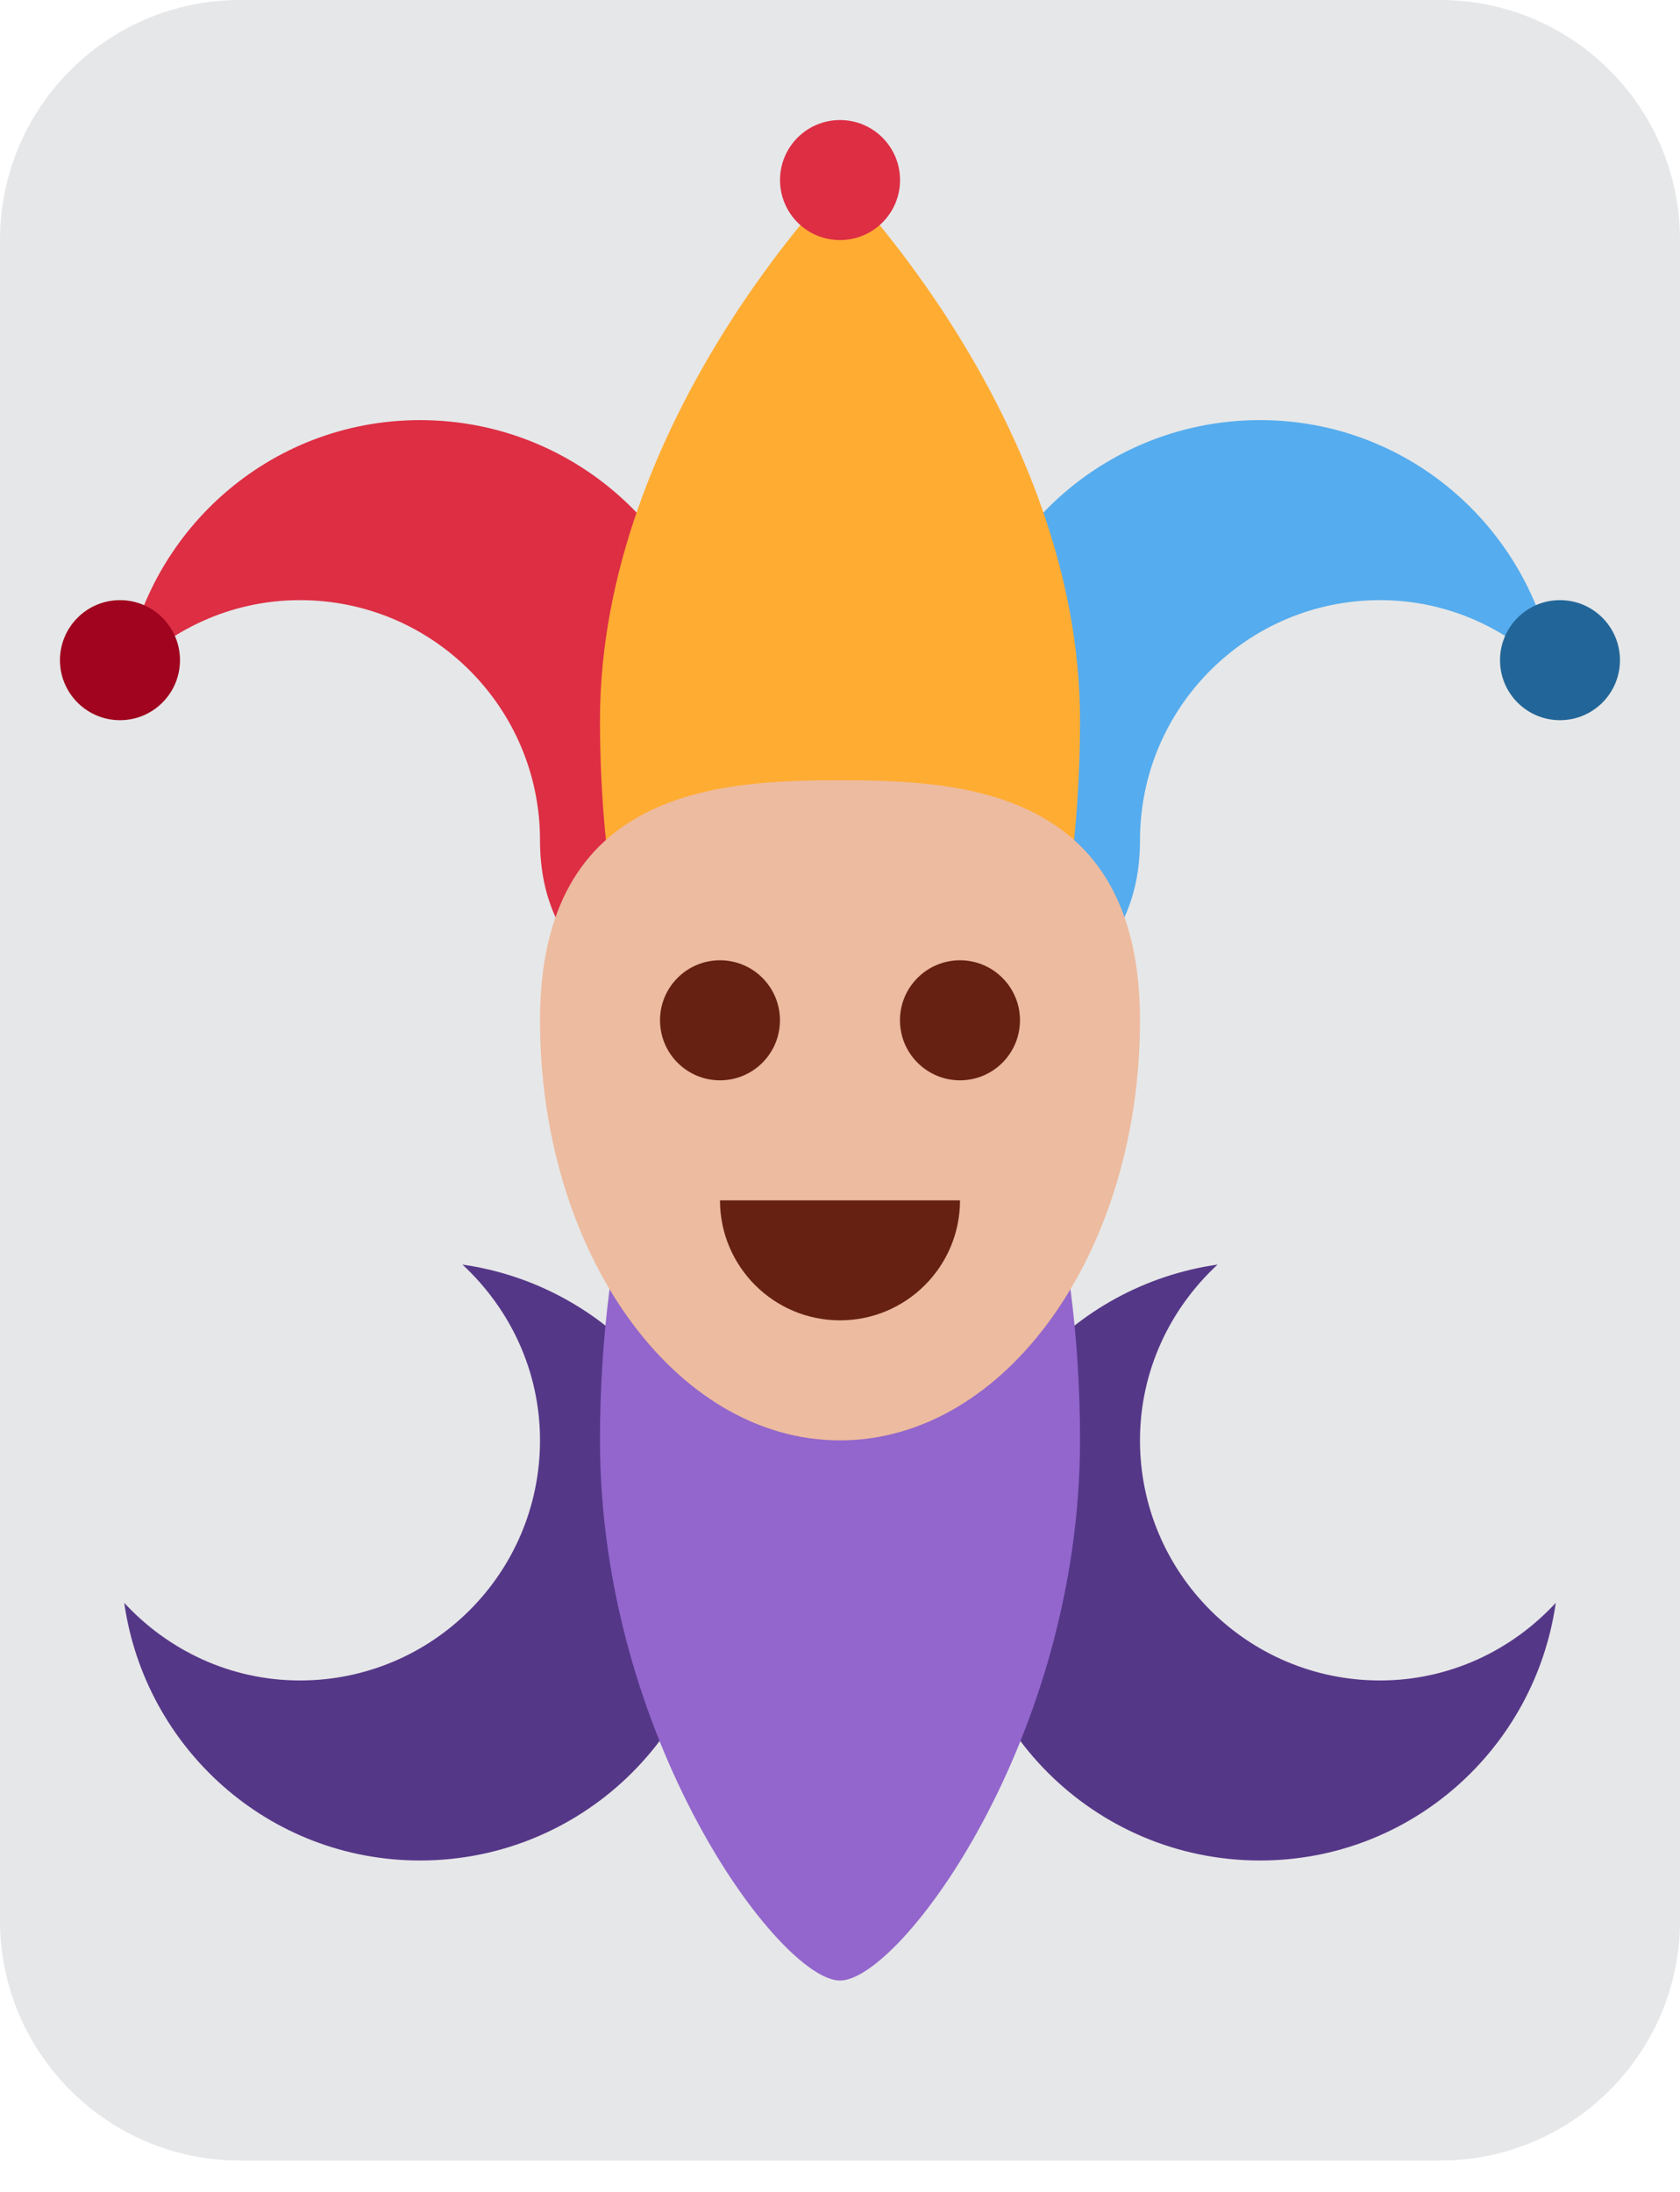 <?xml version="1.0" encoding="UTF-8"?> <svg xmlns="http://www.w3.org/2000/svg" width="23" height="30" viewBox="0 0 23 30" fill="none"> <path d="M23 26.286C23 28.1 21.529 29.571 19.714 29.571H3.286C1.471 29.571 0 28.1 0 26.286V3.286C0 1.471 1.471 0 3.286 0H19.714C21.529 0 23 1.471 23 3.286V26.286Z" fill="#E6E7E8"></path> <path d="M5.75 5.75C3.681 5.75 1.985 7.286 1.701 9.276C2.302 8.627 3.153 8.214 4.107 8.214C5.922 8.214 7.393 9.685 7.393 11.5C7.393 13.143 8.623 13.306 7.974 13.906C9.964 13.622 9.857 11.926 9.857 9.857C9.857 7.589 8.018 5.75 5.75 5.75Z" fill="#DD2E44"></path> <path d="M15.607 11.5C15.607 9.685 17.078 8.214 18.893 8.214C19.846 8.214 20.698 8.627 21.299 9.276C21.014 7.286 19.32 5.75 17.25 5.75C14.981 5.75 13.143 7.589 13.143 9.857C13.143 11.926 13.035 13.622 15.026 13.906C14.377 13.306 15.607 13.143 15.607 11.5Z" fill="#55ACEE"></path> <path d="M8.214 9.857C8.214 5.774 11.5 2.464 11.5 2.464C11.5 2.464 14.786 5.774 14.786 9.857C14.786 13.94 13.315 17.25 11.5 17.25C9.686 17.25 8.214 13.94 8.214 9.857Z" fill="#FFAC33"></path> <path d="M6.331 17.308C6.98 17.909 7.393 18.761 7.393 19.714C7.393 21.529 5.922 23 4.107 23C3.153 23 2.302 22.587 1.701 21.938C1.985 23.929 3.681 25.464 5.75 25.464C8.018 25.464 9.857 23.626 9.857 21.357C9.857 19.287 8.321 17.593 6.331 17.308ZM18.893 23C17.078 23 15.607 21.529 15.607 19.714C15.607 18.761 16.02 17.909 16.669 17.308C14.678 17.593 13.143 19.287 13.143 21.357C13.143 23.626 14.981 25.464 17.25 25.464C19.32 25.464 21.015 23.929 21.299 21.938C20.698 22.587 19.846 23 18.893 23Z" fill="#553788"></path> <path d="M8.214 19.714C8.214 23.798 10.679 27.107 11.5 27.107C12.322 27.107 14.786 23.798 14.786 19.714C14.786 18.996 14.741 18.302 14.655 17.645C14.258 14.57 12.995 12.321 11.5 12.321C10.005 12.321 8.743 14.57 8.345 17.645C8.26 18.302 8.214 18.996 8.214 19.714Z" fill="#9266CC"></path> <path d="M7.393 13.964C7.393 10.789 9.857 10.679 11.5 10.679C13.143 10.679 15.607 10.789 15.607 13.964C15.607 17.139 13.769 19.714 11.5 19.714C9.232 19.714 7.393 17.139 7.393 13.964Z" fill="#EDBB9F"></path> <path d="M9.857 14.786C10.311 14.786 10.678 14.418 10.678 13.964C10.678 13.511 10.311 13.143 9.857 13.143C9.403 13.143 9.036 13.511 9.036 13.964C9.036 14.418 9.403 14.786 9.857 14.786Z" fill="#662113"></path> <path d="M13.143 14.786C13.596 14.786 13.964 14.418 13.964 13.964C13.964 13.511 13.596 13.143 13.143 13.143C12.689 13.143 12.321 13.511 12.321 13.964C12.321 14.418 12.689 14.786 13.143 14.786Z" fill="#662113"></path> <path d="M11.5 18.071C12.407 18.071 13.143 17.335 13.143 16.429H9.857C9.857 17.335 10.593 18.071 11.5 18.071Z" fill="#662113"></path> <path d="M1.643 9.857C2.096 9.857 2.464 9.489 2.464 9.036C2.464 8.582 2.096 8.214 1.643 8.214C1.189 8.214 0.821 8.582 0.821 9.036C0.821 9.489 1.189 9.857 1.643 9.857Z" fill="#A0041E"></path> <path d="M21.357 9.857C21.811 9.857 22.178 9.489 22.178 9.036C22.178 8.582 21.811 8.214 21.357 8.214C20.903 8.214 20.536 8.582 20.536 9.036C20.536 9.489 20.903 9.857 21.357 9.857Z" fill="#226699"></path> <path d="M11.5 3.286C11.954 3.286 12.322 2.918 12.322 2.464C12.322 2.011 11.954 1.643 11.5 1.643C11.046 1.643 10.679 2.011 10.679 2.464C10.679 2.918 11.046 3.286 11.5 3.286Z" fill="#DD2E44"></path> </svg> 